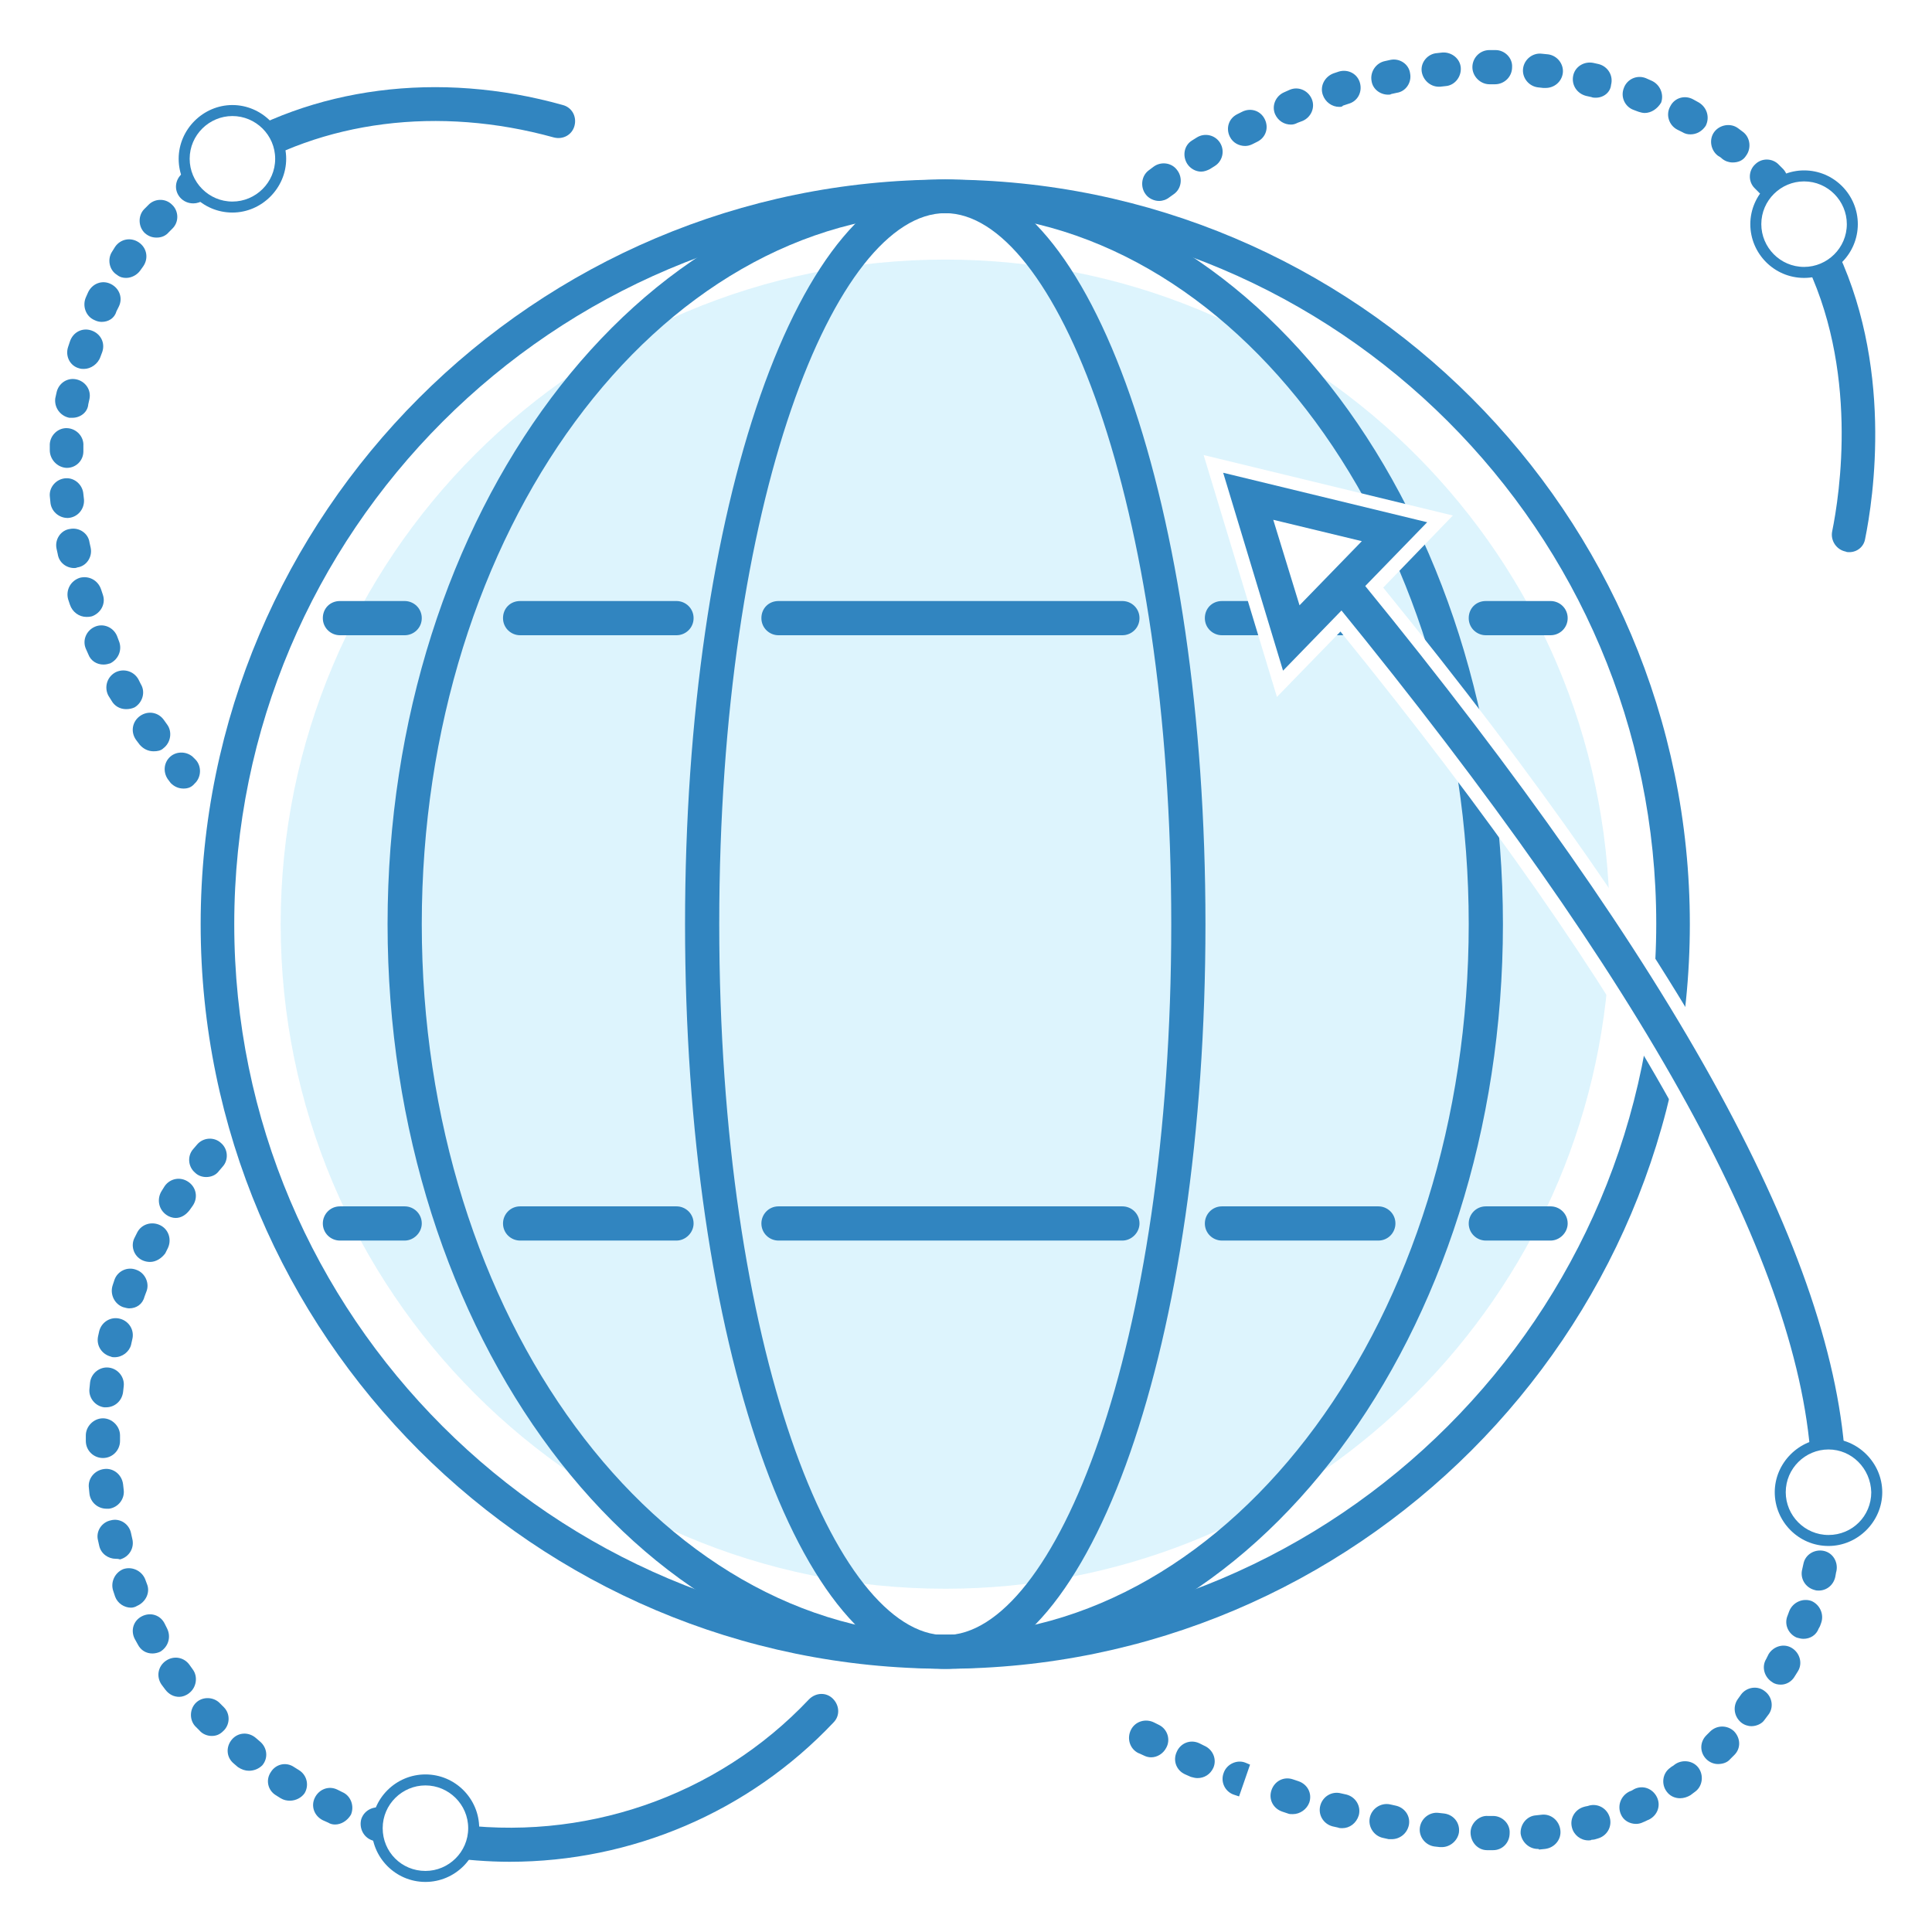 <?xml version="1.0" encoding="UTF-8"?>
<!DOCTYPE svg PUBLIC "-//W3C//DTD SVG 1.1//EN" "http://www.w3.org/Graphics/SVG/1.1/DTD/svg11.dtd">
<svg version="1.1" xmlns="http://www.w3.org/2000/svg" xmlns:xlink="http://www.w3.org/1999/xlink" x="0" y="0" width="300" height="300" viewBox="0, 0, 300, 300">
  <g id="Background">
    <rect x="0" y="0" width="300" height="300" fill="#FFFFFF"/>
  </g>
  <g id="XMLID_506_">
    <g id="XMLID_828_" opacity="0.35">
      <path d="M208.24,96.648 L198.755,106.417 L188.227,71.798 L223.89,80.429 L213.551,91.147 C227.684,108.599 239.824,124.723 249.878,139.614 C247.886,84.412 202.454,40.308 146.778,40.308 C89.774,40.308 43.583,86.499 43.583,143.503 C43.583,200.507 89.774,246.698 146.778,246.698 C200.557,246.698 244.756,205.534 249.593,152.988 C238.686,136.01 224.933,117.23 208.24,96.648 z" fill="#9DDFF9"/>
    </g>
    <path d="M146.778,259.123 C99.069,259.123 60.182,207.241 60.182,143.503 C60.182,79.765 99.069,27.883 146.778,27.883 C194.487,27.883 233.374,79.765 233.374,143.503 C233.374,207.241 194.487,259.123 146.778,259.123 z M146.778,33.099 C101.915,33.099 65.493,82.61 65.493,143.503 C65.493,204.395 102.01,253.906 146.778,253.906 C191.641,253.906 228.063,204.395 228.063,143.503 C228.063,82.61 191.641,33.099 146.778,33.099 z" fill="#3185C0"/>
    <path d="M214.025,98.64 L189.744,98.64 C188.322,98.64 187.089,97.501 187.089,95.984 C187.089,94.466 188.227,93.328 189.744,93.328 L214.025,93.328 C215.448,93.328 216.681,94.466 216.681,95.984 C216.681,97.501 215.543,98.64 214.025,98.64 z" fill="#3185C0"/>
    <path d="M146.778,259.123 C83.04,259.123 31.158,207.241 31.158,143.503 C31.158,79.765 83.04,27.883 146.778,27.883 C210.516,27.883 262.398,79.765 262.398,143.503 C262.398,207.241 210.516,259.123 146.778,259.123 z M146.778,33.099 C85.885,33.099 36.375,82.61 36.375,143.503 C36.375,204.395 85.885,253.811 146.778,253.811 C207.671,253.811 257.181,204.301 257.181,143.408 C257.181,82.515 207.671,33.099 146.778,33.099 z" fill="#3185C0"/>
    <path d="M213.551,91.147 L223.89,80.524 L188.227,71.892 L198.755,106.417 L208.24,96.648 C255.19,154.505 278.712,197.566 280.135,228.202 C280.23,230.289 281.937,231.901 283.929,231.901 C284.023,231.901 284.023,231.901 284.118,231.901 C286.205,231.807 287.817,230.005 287.817,227.918 C286.3,195.385 262.019,150.617 213.551,91.147 z" fill="#FFFFFF"/>
    <path d="M213.551,91.147 L223.89,80.524 L188.227,71.892 L198.755,106.417 L208.24,96.648 C255.19,154.505 278.712,197.566 280.135,228.202 C280.23,230.289 281.937,231.901 283.929,231.901 C284.023,231.901 284.023,231.901 284.118,231.901 C286.205,231.807 287.817,230.005 287.817,227.918 C286.3,195.385 262.019,150.617 213.551,91.147 z" fill="#FFFFFF"/>
    <g id="XMLID_825_">
      <path d="M213.551,91.147 L223.89,80.524 L188.227,71.892 L198.755,106.417 L208.24,96.648 C255.19,154.505 278.712,197.566 280.135,228.202 C280.229,230.289 281.937,231.901 283.929,231.901 C284.023,231.901 284.023,231.901 284.118,231.901 C286.205,231.807 287.817,230.005 287.817,227.918 C286.3,195.385 262.019,150.617 213.551,91.147 z" fill="#FFFFFF"/>
      <path d="M283.929,232.755 C281.368,232.755 279.376,230.763 279.186,228.297 C277.858,197.946 254.62,155.359 208.145,98.071 L198.281,108.219 L186.899,70.659 L225.597,80.049 L214.784,91.241 C263.062,150.616 287.248,195.29 288.671,227.918 C288.766,230.479 286.774,232.755 284.213,232.85 L283.929,232.755 z M208.24,95.32 L208.904,96.079 C256.043,154.126 279.566,197.282 280.988,228.108 C281.083,229.72 282.316,230.953 283.929,230.953 C284.877,230.953 285.541,230.574 286.11,230.005 C286.679,229.435 286.964,228.677 286.869,227.918 C285.446,195.669 261.26,151.091 212.887,91.716 L212.413,91.147 L222.182,80.998 L189.46,73.125 L199.134,104.805 L208.24,95.32 z" fill="#FFFFFF"/>
    </g>
    <path d="M146.778,259.123 C124.109,259.123 106.373,208.284 106.373,143.503 C106.373,78.722 124.109,27.883 146.778,27.883 C169.447,27.883 187.183,78.722 187.183,143.503 C187.183,208.284 169.447,259.123 146.778,259.123 z M146.778,33.099 C129.8,33.099 111.684,77.488 111.684,143.503 C111.684,209.517 129.8,253.906 146.778,253.906 C163.756,253.906 181.872,209.517 181.872,143.503 C181.872,77.488 163.756,33.099 146.778,33.099 z" fill="#3185C0"/>
    <path d="M62.837,98.64 L52.783,98.64 C51.361,98.64 50.128,97.501 50.128,95.984 C50.128,94.466 51.266,93.328 52.783,93.328 L62.837,93.328 C64.26,93.328 65.493,94.466 65.493,95.984 C65.493,97.501 64.26,98.64 62.837,98.64 z" fill="#3185C0"/>
    <path d="M240.773,98.64 L230.719,98.64 C229.296,98.64 228.063,97.501 228.063,95.984 C228.063,94.466 229.201,93.328 230.719,93.328 L240.773,93.328 C242.195,93.328 243.428,94.466 243.428,95.984 C243.428,97.501 242.195,98.64 240.773,98.64 z" fill="#3185C0"/>
    <path d="M105.045,98.64 L80.764,98.64 C79.341,98.64 78.108,97.501 78.108,95.984 C78.108,94.466 79.246,93.328 80.764,93.328 L105.045,93.328 C106.467,93.328 107.7,94.466 107.7,95.984 C107.7,97.501 106.467,98.64 105.045,98.64 z" fill="#3185C0"/>
    <path d="M174.284,98.64 L120.884,98.64 C119.462,98.64 118.229,97.501 118.229,95.984 C118.229,94.466 119.367,93.328 120.884,93.328 L174.284,93.328 C175.707,93.328 176.94,94.466 176.94,95.984 C176.94,97.501 175.707,98.64 174.284,98.64 z" fill="#3185C0"/>
    <path d="M62.837,192.634 L52.783,192.634 C51.361,192.634 50.128,191.496 50.128,189.979 C50.128,188.556 51.266,187.323 52.783,187.323 L62.837,187.323 C64.26,187.323 65.493,188.461 65.493,189.979 C65.493,191.401 64.26,192.634 62.837,192.634 z" fill="#3185C0"/>
    <path d="M240.773,192.634 L230.719,192.634 C229.296,192.634 228.063,191.496 228.063,189.979 C228.063,188.556 229.201,187.323 230.719,187.323 L240.773,187.323 C242.195,187.323 243.428,188.461 243.428,189.979 C243.428,191.401 242.195,192.634 240.773,192.634 z" fill="#3185C0"/>
    <path d="M105.045,192.634 L80.764,192.634 C79.341,192.634 78.108,191.496 78.108,189.979 C78.108,188.556 79.246,187.323 80.764,187.323 L105.045,187.323 C106.467,187.323 107.7,188.461 107.7,189.979 C107.7,191.401 106.467,192.634 105.045,192.634 z" fill="#3185C0"/>
    <path d="M214.025,192.634 L189.744,192.634 C188.322,192.634 187.089,191.496 187.089,189.979 C187.089,188.556 188.227,187.323 189.744,187.323 L214.025,187.323 C215.448,187.323 216.681,188.461 216.681,189.979 C216.681,191.401 215.543,192.634 214.025,192.634 z" fill="#3185C0"/>
    <path d="M174.284,192.634 L120.884,192.634 C119.462,192.634 118.229,191.496 118.229,189.979 C118.229,188.556 119.367,187.323 120.884,187.323 L174.284,187.323 C175.707,187.323 176.94,188.461 176.94,189.979 C176.94,191.401 175.707,192.634 174.284,192.634 z" fill="#3185C0"/>
    <path d="M287.153,85.74 C286.964,85.74 286.774,85.74 286.584,85.645 C285.162,85.361 284.213,83.938 284.498,82.515 C285.636,76.919 288.766,57.191 279.945,39.929 C279.281,38.601 279.755,37.083 281.083,36.419 C282.411,35.755 283.929,36.229 284.593,37.557 C294.172,56.432 290.853,77.583 289.62,83.654 C289.43,84.887 288.386,85.74 287.153,85.74 z" fill="#3185C0"/>
    <path d="M279.755,36.799 C278.902,36.799 278.048,36.419 277.574,35.566 L277.1,34.902 C276.246,33.669 276.625,32.056 277.763,31.203 C278.902,30.349 280.609,30.728 281.463,31.866 C281.652,32.151 281.842,32.341 281.937,32.625 C282.696,33.858 282.411,35.471 281.178,36.229 C280.704,36.704 280.23,36.799 279.755,36.799 z M179.975,31.203 C179.216,31.203 178.362,30.823 177.888,30.159 C177.035,29.021 177.224,27.314 178.362,26.46 L179.121,25.891 C180.259,25.037 181.967,25.227 182.82,26.46 C183.674,27.598 183.484,29.306 182.251,30.159 L181.587,30.633 C181.113,31.013 180.544,31.203 179.975,31.203 z M274.918,30.633 C274.254,30.633 273.495,30.349 273.021,29.78 L272.452,29.211 C271.409,28.167 271.503,26.46 272.547,25.512 C273.59,24.468 275.297,24.563 276.246,25.606 L276.91,26.27 C277.858,27.314 277.858,29.021 276.815,29.969 C276.151,30.349 275.582,30.633 274.918,30.633 z M186.519,26.65 C185.666,26.65 184.812,26.176 184.338,25.417 C183.579,24.184 183.864,22.571 185.097,21.813 L185.855,21.338 C187.089,20.58 188.701,20.959 189.46,22.192 C190.218,23.425 189.839,25.037 188.606,25.796 L187.847,26.27 C187.468,26.46 186.994,26.65 186.519,26.65 z M269.037,25.227 C268.468,25.227 267.899,25.037 267.425,24.658 C267.235,24.468 266.951,24.279 266.761,24.184 C265.623,23.33 265.338,21.623 266.192,20.485 C267.046,19.346 268.753,19.062 269.891,19.916 C270.176,20.105 270.365,20.295 270.65,20.485 C271.788,21.338 271.978,23.046 271.124,24.184 C270.65,24.943 269.891,25.227 269.037,25.227 z M193.348,22.666 C192.4,22.666 191.452,22.192 190.977,21.243 C190.313,19.916 190.788,18.398 192.115,17.734 L192.874,17.355 C194.202,16.691 195.72,17.165 196.384,18.493 C197.048,19.821 196.573,21.338 195.245,22.002 L194.487,22.382 C194.107,22.571 193.728,22.666 193.348,22.666 z M262.493,20.864 C262.019,20.864 261.639,20.769 261.165,20.485 L260.406,20.105 C259.173,19.441 258.604,17.829 259.363,16.501 C260.027,15.173 261.639,14.699 262.967,15.458 L263.821,15.932 C265.054,16.691 265.528,18.208 264.864,19.536 C264.295,20.39 263.441,20.864 262.493,20.864 z M200.462,19.346 C199.419,19.346 198.47,18.777 197.996,17.734 C197.427,16.406 198.091,14.889 199.419,14.32 L200.272,13.94 C201.6,13.371 203.118,14.035 203.687,15.363 C204.256,16.691 203.592,18.208 202.264,18.777 L201.505,19.062 C201.126,19.252 200.842,19.346 200.462,19.346 z M255.379,17.544 C255.095,17.544 254.715,17.45 254.431,17.355 L253.672,17.07 C252.344,16.596 251.585,15.078 252.154,13.656 C252.629,12.328 254.146,11.569 255.569,12.138 L256.423,12.517 C257.75,13.086 258.414,14.604 257.94,15.932 C257.371,16.88 256.423,17.544 255.379,17.544 z M207.955,16.596 C206.817,16.596 205.774,15.837 205.394,14.699 C204.92,13.276 205.774,11.853 207.101,11.379 L207.955,11.095 C209.378,10.715 210.801,11.474 211.18,12.897 C211.559,14.32 210.801,15.742 209.378,16.122 L208.524,16.406 C208.429,16.596 208.145,16.596 207.955,16.596 z M247.791,15.173 C247.602,15.173 247.317,15.173 247.127,15.078 L246.274,14.889 C244.851,14.509 243.997,13.181 244.282,11.759 C244.567,10.336 245.989,9.482 247.412,9.767 L248.266,9.957 C249.688,10.336 250.542,11.759 250.163,13.181 C250.068,14.32 249.024,15.173 247.791,15.173 z M215.543,14.699 C214.31,14.699 213.172,13.845 212.982,12.612 C212.698,11.19 213.646,9.767 215.069,9.482 L215.922,9.293 C217.345,9.008 218.768,9.957 218.958,11.379 C219.242,12.802 218.294,14.225 216.871,14.414 L216.017,14.604 C215.922,14.699 215.733,14.699 215.543,14.699 z M240.014,13.656 C239.919,13.656 239.824,13.656 239.634,13.656 L238.781,13.561 C237.358,13.371 236.315,12.043 236.504,10.62 C236.694,9.198 238.022,8.154 239.445,8.344 L240.393,8.439 C241.816,8.629 242.859,9.957 242.67,11.379 C242.48,12.707 241.342,13.656 240.014,13.656 z M223.415,13.466 C222.088,13.466 220.949,12.423 220.76,11.095 C220.57,9.672 221.708,8.344 223.131,8.249 L223.984,8.154 C225.407,8.06 226.735,9.103 226.83,10.526 C226.925,11.948 225.881,13.276 224.459,13.371 L223.605,13.466 C223.51,13.466 223.51,13.466 223.415,13.466 z M232.141,13.086 C232.141,13.086 232.141,13.086 232.141,13.086 L231.288,13.086 C229.865,13.086 228.632,11.853 228.632,10.431 C228.632,9.008 229.77,7.775 231.288,7.775 C231.288,7.775 231.288,7.775 231.288,7.775 L232.236,7.775 C233.659,7.775 234.892,9.008 234.797,10.431 C234.797,11.948 233.564,13.086 232.141,13.086 z" fill="#3185C0"/>
    <path d="M34.667,28.167 C33.814,28.167 32.96,27.788 32.486,26.934 C31.727,25.701 32.012,24.089 33.245,23.33 C48.42,13.466 68.149,10.905 87.403,16.311 C88.826,16.691 89.584,18.113 89.205,19.536 C88.826,20.959 87.403,21.718 85.98,21.338 C68.149,16.406 50.033,18.683 36.09,27.693 C35.616,28.073 35.142,28.167 34.667,28.167 z" fill="#3185C0"/>
    <g id="XMLID_807_">
      <path d="M28.502,122.447 C27.743,122.447 27.079,122.162 26.51,121.593 L26.226,121.214 C25.277,120.075 25.372,118.463 26.415,117.514 C27.459,116.566 29.166,116.661 30.115,117.704 L30.399,117.989 C31.348,119.032 31.253,120.739 30.209,121.688 C29.735,122.257 29.166,122.447 28.502,122.447 z" fill="#3185C0"/>
      <path d="M23.855,116.661 C23.001,116.661 22.242,116.281 21.673,115.617 L21.104,114.859 C20.25,113.626 20.535,112.013 21.768,111.16 C23.001,110.306 24.613,110.591 25.467,111.824 L25.941,112.488 C26.795,113.626 26.51,115.333 25.372,116.187 C24.993,116.566 24.424,116.661 23.855,116.661 z M19.586,110.116 C18.638,110.116 17.784,109.642 17.31,108.788 L16.836,108.03 C16.172,106.797 16.551,105.184 17.879,104.425 C19.112,103.761 20.725,104.141 21.483,105.469 L21.863,106.228 C22.622,107.461 22.147,109.073 20.914,109.832 C20.535,110.021 20.061,110.116 19.586,110.116 z M16.077,103.192 C15.034,103.192 14.085,102.623 13.706,101.58 L13.326,100.726 C12.757,99.398 13.421,97.881 14.749,97.312 C16.077,96.743 17.595,97.407 18.164,98.734 L18.448,99.493 C19.017,100.821 18.448,102.339 17.12,103.003 C16.836,103.098 16.456,103.192 16.077,103.192 z M13.421,95.794 C12.283,95.794 11.24,95.035 10.86,93.897 L10.576,93.044 C10.196,91.621 10.955,90.198 12.378,89.724 C13.801,89.345 15.223,90.103 15.698,91.526 L15.982,92.38 C16.456,93.802 15.603,95.225 14.275,95.699 C13.896,95.794 13.611,95.794 13.421,95.794 z M11.524,88.206 C10.291,88.206 9.153,87.353 8.963,86.025 L8.774,85.171 C8.489,83.748 9.438,82.326 10.86,82.136 C12.283,81.852 13.706,82.8 13.896,84.223 L14.085,85.076 C14.37,86.499 13.421,87.922 11.999,88.111 C11.809,88.206 11.619,88.206 11.524,88.206 z M10.481,80.429 C9.153,80.429 7.92,79.385 7.825,77.963 L7.73,77.014 C7.636,75.592 8.774,74.358 10.196,74.264 C11.619,74.169 12.852,75.307 12.947,76.73 L13.042,77.583 C13.137,79.006 12.093,80.334 10.576,80.429 C10.576,80.429 10.576,80.429 10.481,80.429 z M10.386,72.651 C10.386,72.651 10.291,72.651 10.291,72.651 C8.869,72.556 7.73,71.323 7.73,69.901 L7.73,68.952 C7.825,67.529 9.058,66.391 10.481,66.486 C11.904,66.581 13.042,67.814 12.947,69.237 L12.947,70.09 C12.947,71.513 11.809,72.651 10.386,72.651 z M11.24,64.874 C11.05,64.874 10.955,64.874 10.766,64.874 C9.343,64.589 8.394,63.261 8.584,61.839 L8.774,60.985 C9.058,59.562 10.386,58.614 11.809,58.898 C13.232,59.183 14.18,60.511 13.896,61.933 L13.706,62.787 C13.611,64.02 12.473,64.874 11.24,64.874 z M13.042,57.286 C12.757,57.286 12.568,57.286 12.283,57.191 C10.86,56.812 10.102,55.294 10.576,53.871 L10.86,53.018 C11.335,51.595 12.757,50.836 14.18,51.31 C15.603,51.785 16.362,53.207 15.887,54.63 L15.603,55.389 C15.223,56.527 14.085,57.286 13.042,57.286 z M15.792,49.982 C15.413,49.982 15.034,49.888 14.654,49.698 C13.326,49.129 12.757,47.516 13.326,46.189 L13.706,45.335 C14.37,44.007 15.887,43.438 17.215,44.102 C18.543,44.766 19.112,46.283 18.448,47.611 L18.069,48.37 C17.784,49.413 16.836,49.982 15.792,49.982 z M19.586,43.153 C19.112,43.153 18.638,43.059 18.164,42.679 C16.931,41.92 16.646,40.213 17.405,39.075 L17.879,38.316 C18.733,37.083 20.345,36.799 21.578,37.652 C22.811,38.506 23.096,40.118 22.242,41.351 L21.768,42.015 C21.294,42.679 20.44,43.153 19.586,43.153 z M24.329,36.893 C23.665,36.893 23.096,36.704 22.527,36.229 C21.483,35.281 21.389,33.574 22.337,32.53 L23.001,31.866 C23.949,30.823 25.657,30.728 26.7,31.772 C27.743,32.72 27.838,34.427 26.795,35.471 L26.226,36.04 C25.752,36.609 25.088,36.893 24.329,36.893 z" fill="#3185C0"/>
      <path d="M30.02,31.582 C29.261,31.582 28.502,31.297 27.933,30.633 C26.985,29.495 27.174,27.883 28.312,26.934 L28.692,26.65 C29.83,25.701 31.442,25.891 32.391,27.029 C33.339,28.167 33.15,29.78 32.012,30.728 L31.727,31.013 C31.158,31.392 30.589,31.582 30.02,31.582 z" fill="#3185C0"/>
    </g>
    <path d="M79.151,289.095 C75.737,289.095 72.322,288.81 68.908,288.336 C67.485,288.147 66.441,286.819 66.726,285.301 C66.916,283.878 68.244,282.835 69.761,283.12 C90.438,286.155 111.305,279.041 125.627,263.865 C126.67,262.822 128.283,262.727 129.326,263.771 C130.369,264.814 130.464,266.426 129.421,267.47 C116.237,281.412 98.026,289.095 79.151,289.095 z" fill="#3185C0"/>
    <path d="M59.423,286.155 C59.138,286.155 58.854,286.155 58.664,286.06 L57.81,285.775 C56.388,285.301 55.724,283.783 56.103,282.456 C56.577,281.033 58.095,280.369 59.423,280.748 L60.182,281.033 C61.604,281.507 62.363,282.93 61.889,284.353 C61.509,285.396 60.466,286.155 59.423,286.155 z M52.025,283.309 C51.645,283.309 51.266,283.214 50.981,283.025 L50.128,282.645 C48.8,281.981 48.231,280.464 48.895,279.136 C49.558,277.808 51.076,277.239 52.404,277.903 L53.163,278.282 C54.491,278.851 55.06,280.464 54.491,281.792 C53.922,282.74 52.973,283.309 52.025,283.309 z M45.006,279.61 C44.532,279.61 44.057,279.515 43.583,279.231 L42.824,278.757 C41.591,277.998 41.212,276.385 42.065,275.152 C42.824,273.919 44.437,273.54 45.67,274.394 L46.429,274.868 C47.662,275.627 48.041,277.239 47.282,278.472 C46.808,279.136 45.954,279.61 45.006,279.61 z M38.651,274.963 C38.082,274.963 37.513,274.773 36.944,274.394 L36.28,273.824 C35.142,272.876 35.047,271.264 35.995,270.125 C36.944,268.987 38.556,268.892 39.694,269.841 L40.358,270.41 C41.496,271.358 41.686,272.971 40.738,274.109 C40.169,274.678 39.41,274.963 38.651,274.963 z M32.865,269.556 C32.201,269.556 31.442,269.272 30.968,268.703 L30.304,268.039 C29.356,266.995 29.451,265.288 30.494,264.34 C31.537,263.391 33.245,263.486 34.193,264.529 L34.762,265.098 C35.805,266.142 35.711,267.849 34.667,268.797 C34.098,269.367 33.529,269.556 32.865,269.556 z M27.838,263.486 C26.985,263.486 26.226,263.107 25.657,262.348 L25.088,261.589 C24.234,260.356 24.519,258.744 25.752,257.89 C26.985,257.036 28.597,257.321 29.451,258.554 L29.925,259.218 C30.779,260.356 30.494,262.063 29.356,262.917 C28.882,263.296 28.312,263.486 27.838,263.486 z M23.665,256.752 C22.716,256.752 21.863,256.277 21.389,255.329 L20.914,254.475 C20.25,253.147 20.725,251.63 22.052,250.966 C23.38,250.302 24.898,250.776 25.562,252.104 L25.941,252.863 C26.605,254.191 26.131,255.708 24.898,256.467 C24.519,256.657 24.044,256.752 23.665,256.752 z M20.345,249.638 C19.302,249.638 18.259,248.974 17.879,247.931 L17.595,247.077 C17.12,245.749 17.784,244.232 19.112,243.663 C20.44,243.188 21.958,243.852 22.527,245.18 L22.811,245.939 C23.38,247.267 22.622,248.784 21.294,249.354 C21.009,249.543 20.63,249.638 20.345,249.638 z M17.974,242.05 C16.836,242.05 15.698,241.291 15.413,240.058 L15.223,239.205 C14.844,237.782 15.793,236.359 17.215,236.075 C18.638,235.695 20.061,236.644 20.345,238.067 L20.535,238.92 C20.914,240.343 20.061,241.766 18.638,242.145 C18.353,242.05 18.164,242.05 17.974,242.05 z M16.551,234.273 C15.223,234.273 14.085,233.324 13.896,231.996 L13.801,231.048 C13.611,229.625 14.654,228.297 16.172,228.108 C17.595,227.918 18.923,228.961 19.112,230.479 L19.207,231.332 C19.397,232.755 18.353,234.083 16.931,234.273 C16.741,234.273 16.646,234.273 16.551,234.273 z M15.982,226.4 C14.559,226.4 13.326,225.262 13.326,223.745 L13.326,223.46 L13.326,222.891 C13.326,221.468 14.559,220.235 15.982,220.235 C15.982,220.235 15.982,220.235 15.982,220.235 C17.405,220.235 18.638,221.468 18.638,222.891 L18.638,223.46 L18.638,223.745 C18.638,225.167 17.5,226.4 15.982,226.4 C16.077,226.4 15.982,226.4 15.982,226.4 z M16.456,218.528 C16.362,218.528 16.267,218.528 16.172,218.528 C14.749,218.338 13.706,217.01 13.896,215.588 L13.99,214.639 C14.18,213.216 15.508,212.173 16.931,212.363 C18.353,212.552 19.397,213.88 19.207,215.303 L19.112,216.157 C18.923,217.579 17.784,218.528 16.456,218.528 z M17.784,210.75 C17.595,210.75 17.405,210.75 17.215,210.655 C15.793,210.276 14.939,208.948 15.223,207.525 L15.413,206.672 C15.793,205.249 17.215,204.395 18.638,204.775 C20.061,205.154 20.914,206.577 20.535,208 L20.345,208.853 C20.061,209.897 19.017,210.75 17.784,210.75 z M20.061,203.162 C19.776,203.162 19.492,203.068 19.112,202.973 C17.784,202.499 17.026,200.981 17.5,199.558 L17.784,198.705 C18.259,197.377 19.776,196.618 21.199,197.187 C22.527,197.661 23.286,199.274 22.716,200.602 L22.432,201.36 C22.147,202.499 21.199,203.162 20.061,203.162 z M23.286,195.954 C22.906,195.954 22.432,195.859 22.052,195.669 C20.725,195.005 20.25,193.393 20.914,192.16 L21.294,191.401 C21.958,190.073 23.57,189.599 24.898,190.263 C26.226,190.927 26.7,192.539 26.036,193.867 L25.657,194.626 C25.088,195.385 24.234,195.954 23.286,195.954 z M27.269,189.125 C26.795,189.125 26.226,188.935 25.846,188.651 C24.613,187.797 24.329,186.185 25.088,184.952 L25.562,184.193 C26.416,182.96 28.028,182.675 29.261,183.529 C30.494,184.382 30.779,185.995 29.925,187.228 L29.451,187.892 C28.882,188.651 28.123,189.125 27.269,189.125 z M32.012,182.77 C31.442,182.77 30.779,182.58 30.304,182.106 C29.166,181.158 29.071,179.45 30.02,178.407 L30.589,177.743 C31.537,176.605 33.245,176.51 34.288,177.459 C35.426,178.407 35.521,180.114 34.572,181.158 L34.003,181.822 C33.529,182.486 32.77,182.77 32.012,182.77 z" fill="#3185C0"/>
    <path d="M283.929,230.668 C282.506,230.668 281.368,229.53 281.273,228.108 C279.85,196.808 255.759,152.988 207.576,93.897 C206.627,92.759 206.817,91.147 207.955,90.198 C209.093,89.25 210.706,89.439 211.654,90.578 C260.596,150.522 285.067,195.385 286.584,227.823 C286.679,229.246 285.541,230.479 284.023,230.574 C284.023,230.668 283.929,230.668 283.929,230.668 z" fill="#3185C0"/>
    <path d="M231.857,287.293 C231.762,287.293 231.762,287.293 231.857,287.293 L230.908,287.293 C229.486,287.293 228.348,286.06 228.348,284.542 C228.348,283.12 229.675,281.887 231.003,281.981 L231.857,281.981 C233.28,281.981 234.513,283.214 234.418,284.637 C234.418,286.155 233.28,287.293 231.857,287.293 z M238.781,287.103 C237.453,287.103 236.315,286.06 236.125,284.732 C236.03,283.309 237.074,281.981 238.496,281.887 L239.35,281.792 C240.773,281.602 242.1,282.645 242.29,284.163 C242.48,285.586 241.437,286.914 239.919,287.103 L238.971,287.198 C238.971,287.103 238.876,287.103 238.781,287.103 z M223.89,286.819 C223.795,286.819 223.7,286.819 223.605,286.819 L222.751,286.724 C221.329,286.534 220.285,285.206 220.475,283.784 C220.665,282.361 221.993,281.317 223.415,281.507 L224.269,281.602 C225.692,281.792 226.735,283.025 226.545,284.542 C226.356,285.775 225.217,286.819 223.89,286.819 z M246.653,285.775 C245.42,285.775 244.377,284.922 244.092,283.784 C243.713,282.361 244.567,280.938 245.989,280.559 C246.274,280.464 246.558,280.464 246.748,280.369 C248.171,279.99 249.594,280.843 249.973,282.266 C250.352,283.689 249.499,285.111 248.076,285.491 C247.791,285.586 247.507,285.68 247.127,285.68 C247.033,285.775 246.843,285.775 246.653,285.775 z M216.112,285.586 C215.922,285.586 215.828,285.586 215.638,285.586 L214.784,285.396 C213.361,285.111 212.413,283.689 212.698,282.266 C212.982,280.843 214.405,279.895 215.828,280.179 L216.681,280.369 C218.104,280.654 219.052,281.981 218.768,283.404 C218.483,284.732 217.345,285.586 216.112,285.586 z M208.429,283.878 C208.24,283.878 207.955,283.878 207.765,283.784 L206.912,283.594 C205.489,283.214 204.635,281.792 205.015,280.369 C205.394,278.946 206.817,278.093 208.24,278.472 L209.093,278.662 C210.516,279.041 211.37,280.464 210.99,281.887 C210.611,283.12 209.568,283.878 208.429,283.878 z M254.051,283.214 C253.008,283.214 252.06,282.645 251.68,281.697 C251.111,280.369 251.68,278.851 253.008,278.187 C253.293,278.093 253.482,277.998 253.767,277.808 C255.095,277.144 256.612,277.713 257.276,279.041 C257.94,280.369 257.371,281.887 256.043,282.55 C255.759,282.645 255.474,282.835 255.19,282.93 C254.81,283.12 254.431,283.214 254.051,283.214 z M200.747,281.697 C200.462,281.697 200.178,281.697 199.988,281.602 L199.134,281.317 C197.712,280.843 196.953,279.421 197.427,277.998 C197.901,276.575 199.324,275.816 200.747,276.29 L201.6,276.575 C203.023,277.049 203.782,278.472 203.308,279.895 C202.928,280.938 201.885,281.697 200.747,281.697 z M260.88,279.231 C260.027,279.231 259.268,278.851 258.794,278.187 C257.94,277.049 258.13,275.342 259.363,274.488 C259.553,274.299 259.837,274.204 260.027,274.014 C261.165,273.16 262.872,273.35 263.726,274.488 C264.58,275.627 264.39,277.334 263.252,278.187 C262.967,278.377 262.777,278.567 262.493,278.757 C262.019,279.041 261.45,279.231 260.88,279.231 z M192.4,278.946 L191.546,278.662 C190.218,278.187 189.46,276.67 190.029,275.247 C190.503,273.919 192.115,273.16 193.443,273.73 L194.107,274.014 L193.254,276.48 L192.4,278.946 z M185.95,276.101 C185.571,276.101 185.286,276.006 184.907,275.911 L184.053,275.532 C182.725,274.963 182.062,273.445 182.725,272.022 C183.295,270.694 184.812,270.031 186.235,270.694 L186.994,271.074 C188.322,271.643 188.985,273.16 188.416,274.488 C187.942,275.532 186.994,276.101 185.95,276.101 z M266.761,273.919 C266.097,273.919 265.433,273.635 264.959,273.16 C263.916,272.117 263.916,270.505 264.959,269.461 L265.528,268.892 C266.571,267.849 268.184,267.849 269.227,268.797 C270.27,269.841 270.365,271.453 269.322,272.497 L268.658,273.16 C268.184,273.73 267.425,273.919 266.761,273.919 z M178.742,272.876 C178.362,272.876 177.983,272.781 177.604,272.591 C177.035,272.307 176.75,272.212 176.75,272.212 C175.422,271.548 174.948,269.936 175.612,268.608 C176.276,267.28 177.888,266.806 179.216,267.47 L179.975,267.849 C181.303,268.513 181.777,270.125 181.113,271.358 C180.639,272.307 179.69,272.876 178.742,272.876 z M271.978,268.039 C271.409,268.039 270.84,267.849 270.365,267.47 C269.227,266.521 269.037,264.909 269.891,263.771 L270.365,263.107 C271.219,261.968 272.926,261.684 274.064,262.632 C275.203,263.486 275.487,265.193 274.539,266.331 L273.97,267.09 C273.59,267.659 272.736,268.039 271.978,268.039 z M276.53,261.589 C276.056,261.589 275.582,261.494 275.203,261.21 C273.97,260.451 273.495,258.838 274.254,257.605 L274.633,256.847 C275.392,255.614 277.005,255.139 278.238,255.898 C279.471,256.657 279.945,258.269 279.186,259.502 L278.712,260.261 C278.238,261.115 277.384,261.589 276.53,261.589 z M280.04,254.475 C279.66,254.475 279.376,254.381 278.996,254.286 C277.669,253.717 277.005,252.199 277.574,250.871 L277.858,250.112 C278.427,248.785 279.945,248.121 281.273,248.595 C282.601,249.164 283.265,250.681 282.79,252.009 C282.696,252.294 282.601,252.578 282.411,252.863 C282.032,253.906 281.083,254.475 280.04,254.475 z M282.411,246.982 C282.221,246.982 282.032,246.982 281.747,246.888 C280.324,246.508 279.471,245.085 279.85,243.663 L280.04,242.809 C280.324,241.386 281.747,240.533 283.17,240.817 C284.593,241.102 285.446,242.525 285.162,243.947 C285.067,244.232 285.067,244.516 284.972,244.896 C284.687,246.129 283.644,246.982 282.411,246.982 z M283.739,239.205 C283.644,239.205 283.549,239.205 283.454,239.205 C282.032,239.11 280.893,237.782 281.083,236.359 L281.083,235.98 C281.178,234.557 282.411,233.419 283.929,233.514 C285.351,233.609 286.49,234.842 286.395,236.359 L286.395,236.834 C286.205,238.161 285.067,239.205 283.739,239.205 z" fill="#3185C0"/>
    <g id="XMLID_792_">
      <path d="M43.583,24.658 C43.583,28.796 40.228,32.151 36.09,32.151 C31.952,32.151 28.597,28.796 28.597,24.658 C28.597,20.52 31.952,17.165 36.09,17.165 C40.228,17.165 43.583,20.52 43.583,24.658 z" fill="#FFFFFF"/>
      <path d="M36.09,33.005 C31.442,33.005 27.743,29.211 27.743,24.658 C27.743,20.105 31.537,16.311 36.09,16.311 C40.643,16.311 44.437,20.105 44.437,24.658 C44.437,29.211 40.643,33.005 36.09,33.005 z M36.09,18.019 C32.486,18.019 29.451,20.959 29.451,24.658 C29.451,28.262 32.391,31.297 36.09,31.297 C39.694,31.297 42.729,28.357 42.729,24.658 C42.729,20.959 39.694,18.019 36.09,18.019 z" fill="#3185C0"/>
    </g>
    <g id="XMLID_815_">
      <path d="M73.555,283.878 C73.555,288.017 70.2,291.371 66.062,291.371 C61.924,291.371 58.569,288.017 58.569,283.878 C58.569,279.74 61.924,276.385 66.062,276.385 C70.2,276.385 73.555,279.74 73.555,283.878 z" fill="#FFFFFF"/>
      <path d="M66.062,292.225 C61.415,292.225 57.715,288.431 57.715,283.878 C57.715,279.231 61.509,275.532 66.062,275.532 C70.71,275.532 74.409,279.326 74.409,283.878 C74.409,288.526 70.615,292.225 66.062,292.225 z M66.062,277.239 C62.458,277.239 59.423,280.179 59.423,283.878 C59.423,287.577 62.363,290.518 66.062,290.518 C69.666,290.518 72.701,287.577 72.701,283.878 C72.701,280.179 69.666,277.239 66.062,277.239 z" fill="#3185C0"/>
    </g>
    <g id="XMLID_816_">
      <path d="M287.628,34.807 C287.628,38.945 284.273,42.3 280.135,42.3 C275.996,42.3 272.642,38.945 272.642,34.807 C272.642,30.668 275.996,27.314 280.135,27.314 C284.273,27.314 287.628,30.668 287.628,34.807 z" fill="#FFFFFF"/>
      <path d="M280.135,43.153 C275.487,43.153 271.788,39.359 271.788,34.807 C271.788,30.254 275.582,26.46 280.135,26.46 C284.782,26.46 288.481,30.254 288.481,34.807 C288.481,39.359 284.782,43.153 280.135,43.153 z M280.135,28.167 C276.53,28.167 273.495,31.108 273.495,34.807 C273.495,38.411 276.435,41.446 280.135,41.446 C283.739,41.446 286.774,38.506 286.774,34.807 C286.774,31.203 283.834,28.167 280.135,28.167 z" fill="#3185C0"/>
    </g>
    <g id="XMLID_817_">
      <path d="M291.422,231.712 C291.422,235.85 288.067,239.205 283.929,239.205 C279.79,239.205 276.436,235.85 276.436,231.712 C276.436,227.574 279.79,224.219 283.929,224.219 C288.067,224.219 291.422,227.574 291.422,231.712 z" fill="#FFFFFF"/>
      <path d="M283.928,240.058 C279.281,240.058 275.582,236.265 275.582,231.712 C275.582,227.159 279.376,223.365 283.928,223.365 C288.481,223.365 292.275,227.159 292.275,231.712 C292.275,236.265 288.481,240.058 283.928,240.058 z M283.928,225.072 C280.324,225.072 277.289,228.013 277.289,231.712 C277.289,235.316 280.229,238.351 283.928,238.351 C287.628,238.351 290.568,235.411 290.568,231.712 C290.473,228.013 287.533,225.072 283.928,225.072 z" fill="#3185C0"/>
    </g>
    <g id="XMLID_808_">
      <path d="M205.11,79.86 L216.491,82.61 L208.524,90.862 L200.462,99.114 L197.142,88.111 L193.823,77.109 z" fill="#FFFFFF"/>
      <path d="M199.229,104.141 L189.934,73.41 L221.613,81.093 L199.229,104.141 z M197.711,80.713 L201.79,93.992 L211.464,84.033 L197.711,80.713 z" fill="#3185C0"/>
    </g>
  </g>
</svg>